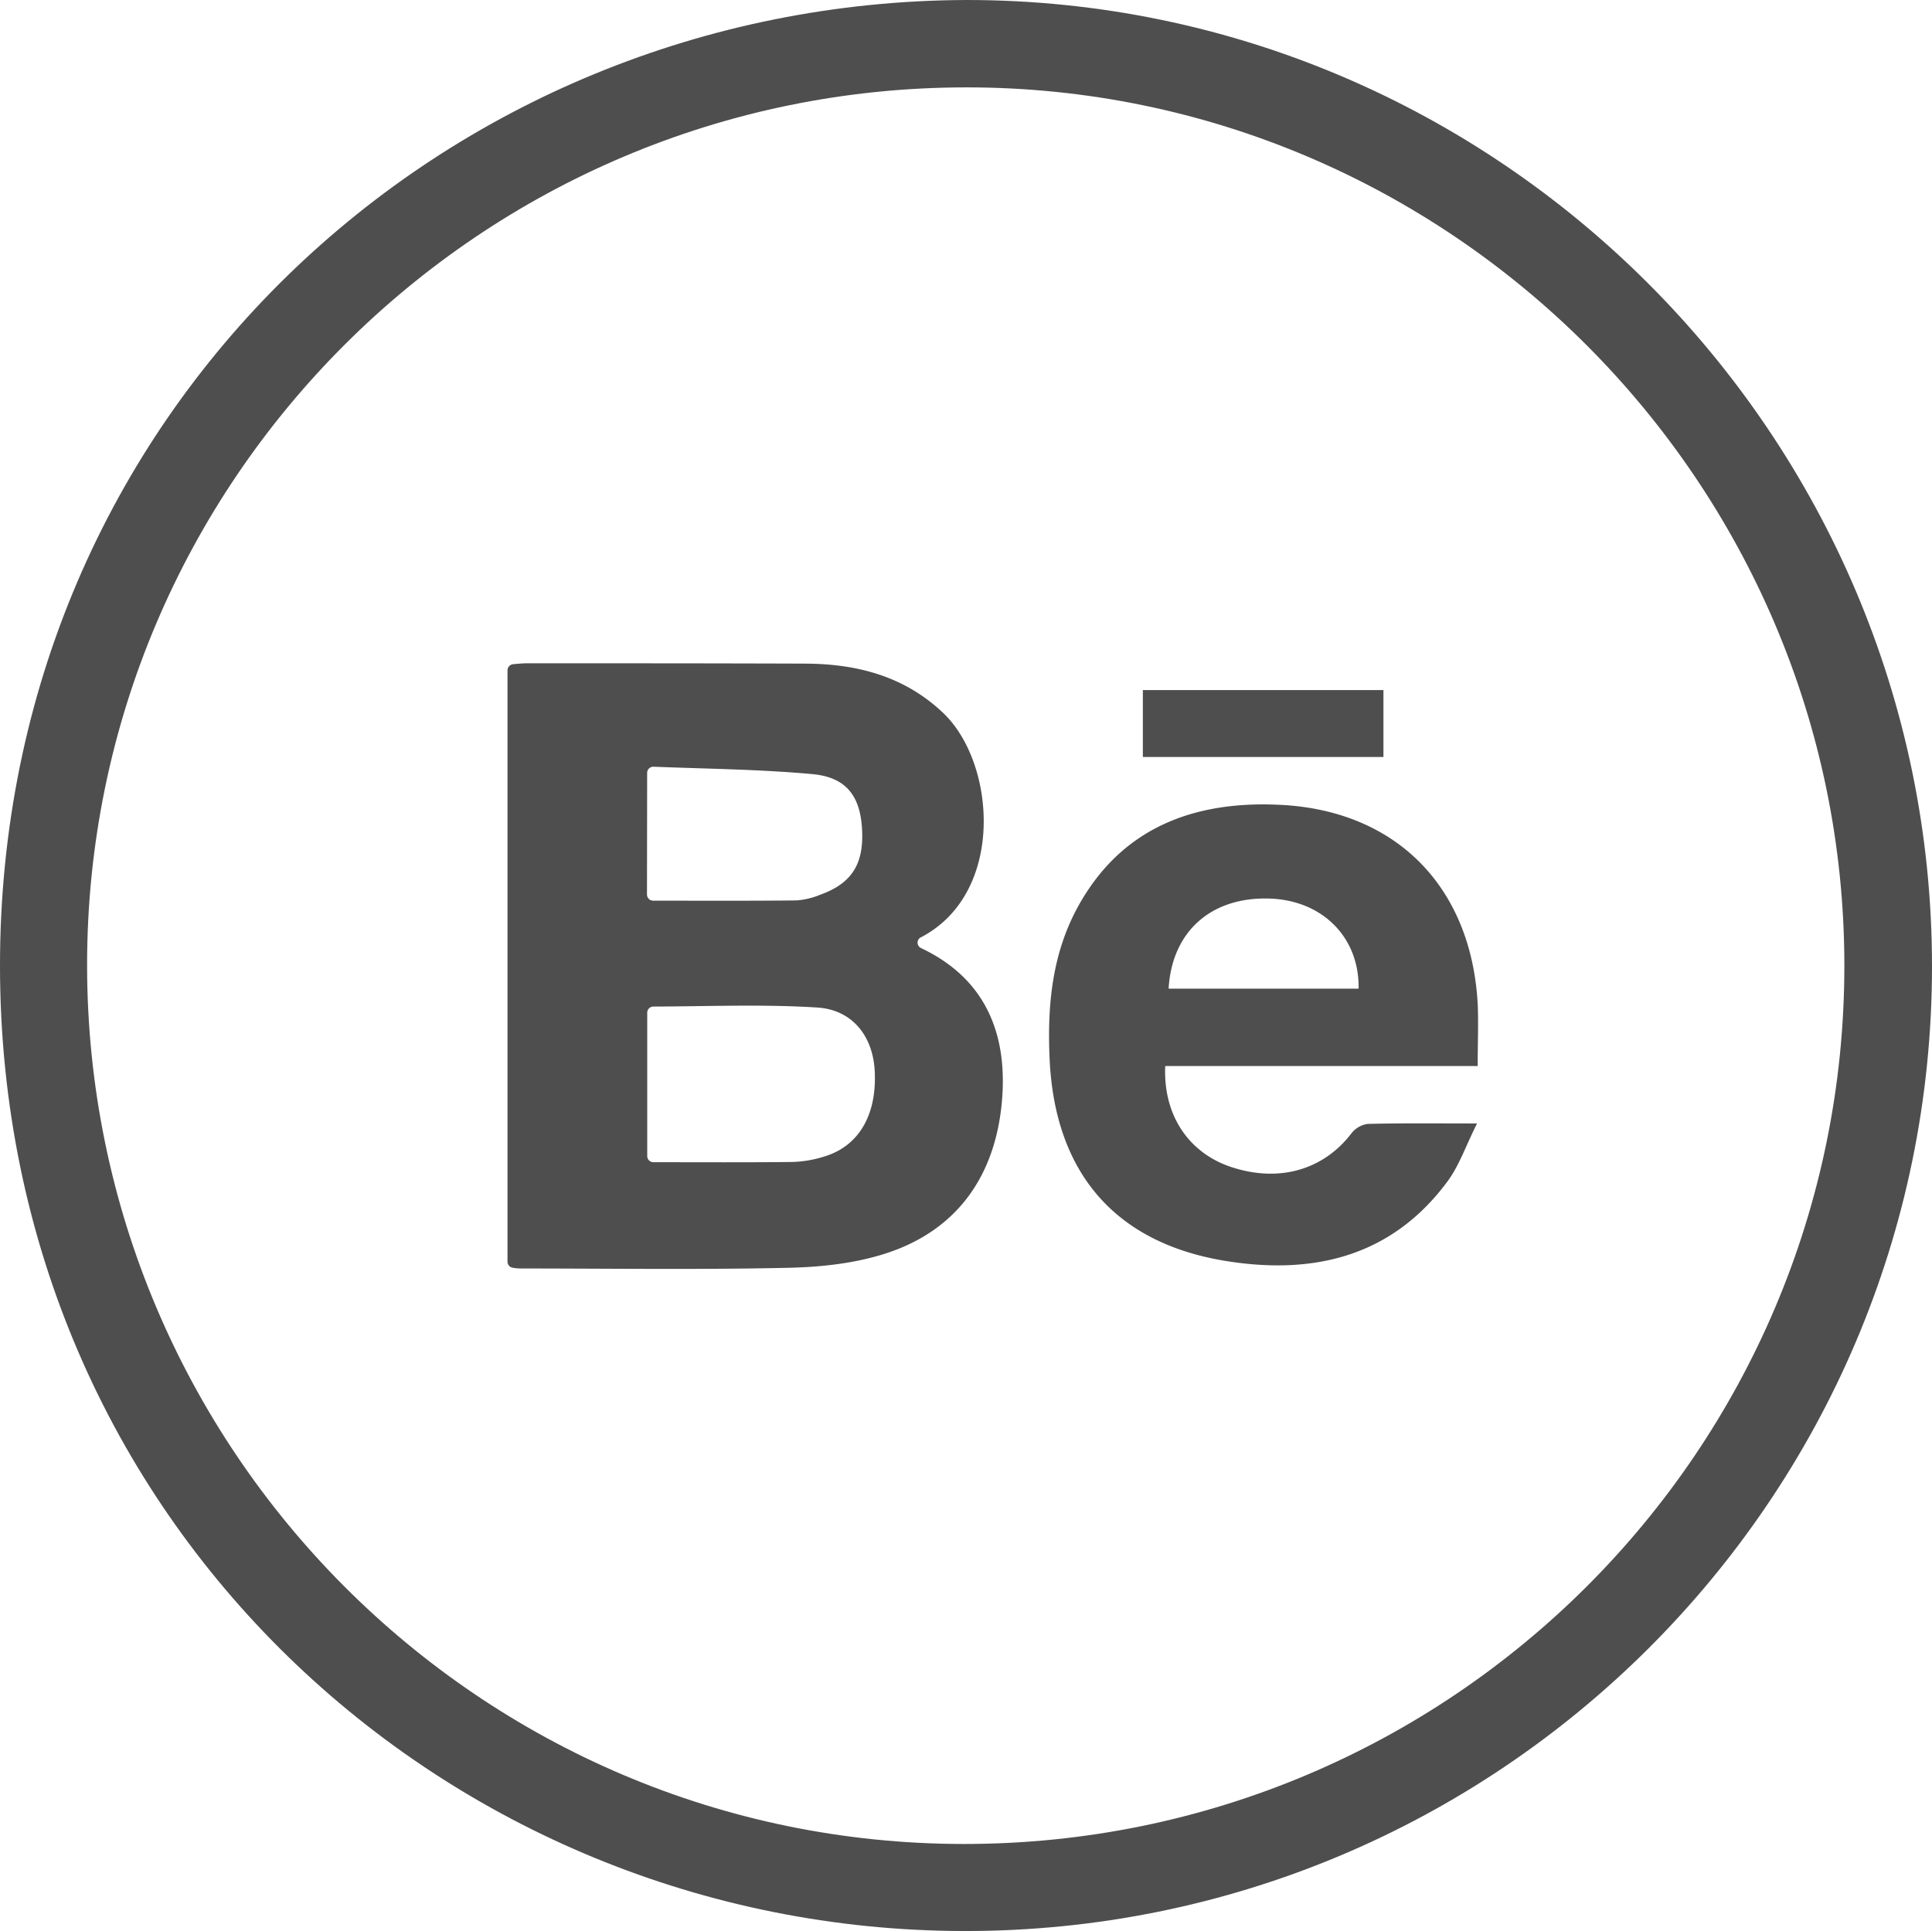 <svg xmlns="http://www.w3.org/2000/svg" viewBox="0 0 462.08 461.9"><defs><style>.cls-1{fill:#4e4e4e;}</style></defs><title>behance</title><g id="Capa_2" data-name="Capa 2"><g id="Capa_1-2" data-name="Capa 1"><path class="cls-1" d="M231.2,0c127.06,0,230.9,104,230.88,231.17,0,127.43-103.91,231-231.69,230.73C106.79,461.64.09,364,0,231.11-.09,98.72,106.07.4,231.2,0ZM20.83,230.92c.06,115.88,94,210.09,209.63,210.16,116.36.07,210.73-94.11,210.66-210.23-.07-115.59-94.47-210-210-209.95C115,20.93,20.77,115.06,20.83,230.92Z"/><path class="cls-1" d="M220.14,224.26a1.43,1.43,0,0,0,.13,2.51h0c15.63,7.39,20.76,20.78,19.36,36.69-1.54,17.45-10.4,30.66-27.56,36.29-7.46,2.45-15.68,3.34-23.58,3.51-21.32.47-42.66.17-64,.16a13.48,13.48,0,0,1-1.83-.17,1.48,1.48,0,0,1-1.28-1.46V160.35a1.48,1.48,0,0,1,1.34-1.47c1.16-.11,2.3-.22,3.44-.22,22.16,0,44.33,0,66.49.08,12.34.06,23.71,3,33,11.86,12.6,12.06,14.79,43.06-5.36,53.59Zm-65.34,18v34.26a1.48,1.48,0,0,0,1.48,1.48c11.34,0,22.34.07,33.34-.06a27.77,27.77,0,0,0,7.36-1.25c8.38-2.45,12.77-9.93,12.23-20.5C208.79,248,204,241.54,195.45,241c-12.92-.82-25.92-.27-39.18-.23A1.47,1.47,0,0,0,154.8,242.24Zm-.06-28.3a1.48,1.48,0,0,0,1.48,1.48c11.65,0,22.95.06,34.25-.06a18.21,18.21,0,0,0,5.78-1.39c7.69-2.78,10.56-7.61,9.88-16.35-.58-7.37-3.87-11.74-11.81-12.47-12.52-1.15-25.14-1.26-38-1.77a1.48,1.48,0,0,0-1.54,1.47Z"/><path class="cls-1" d="M353.42,255H278.69c-.51,11.48,5.36,20.49,15.34,24,11.56,4,22.35,1,29.16-7.86a6,6,0,0,1,3.9-2.3c8.13-.21,16.28-.11,26.18-.11-2.66,5.29-4.24,10-7,13.77-13.57,18.41-32.7,22.6-53.83,19-26.19-4.51-40.13-21.43-41.39-48-.61-12.87.54-25.39,6.87-36.81,10.57-19.06,28.18-25.23,48.52-24.16,27.88,1.46,45.6,20,47,47.92C353.62,245,353.42,249.62,353.42,255Zm-28.48-18.52c.2-12.32-8.69-21.1-21.21-21.54-14-.49-23.43,7.83-24.23,21.54Z"/><path class="cls-1" d="M330.88,165.07v16H273.34v-16Z"/></g></g></svg>
